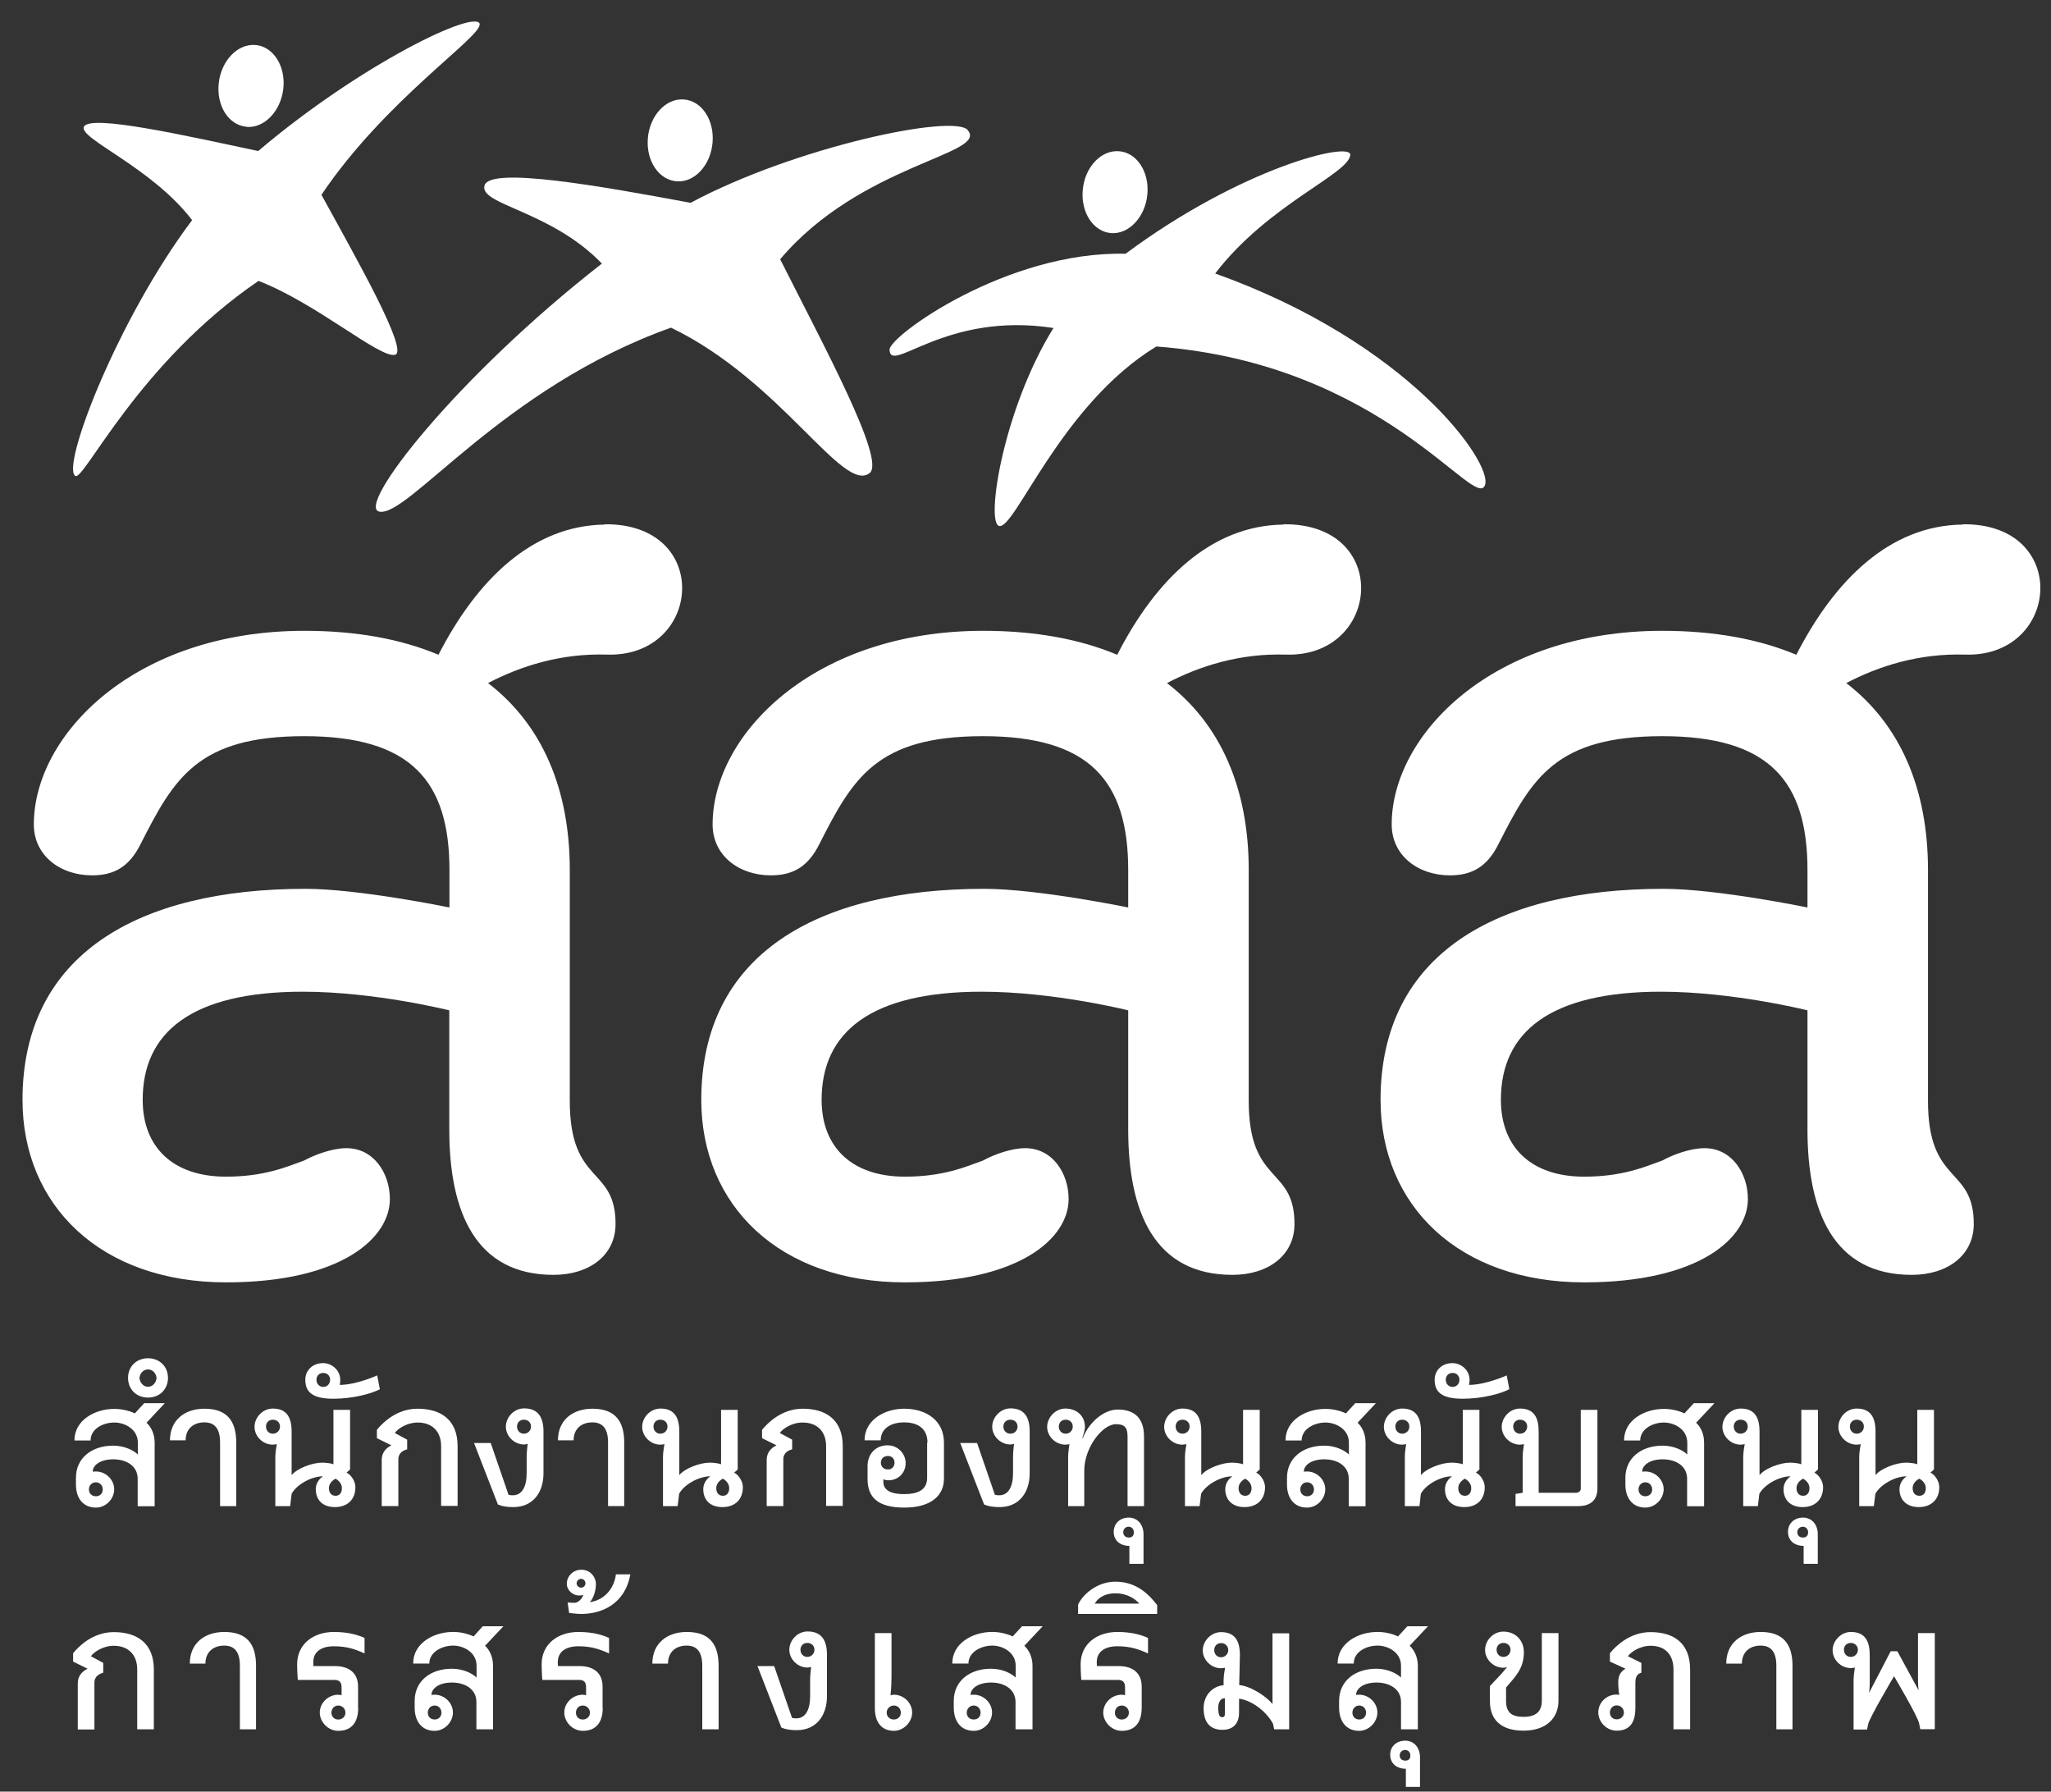 <svg width="79" height="69" viewBox="0 0 79 69" fill="none" xmlns="http://www.w3.org/2000/svg">
<rect x="0" y="0" width="79" height="69" fill="#333333" stroke="none"/>
<path d="M18.485 0.938C18.376 0.304 13.862 2.49 9.945 5.817C7.201 5.234 3.47 4.387 3.233 4.881C3.015 5.33 5.842 6.439 7.4 8.478C4.534 12.28 2.329 18.011 2.906 18.331C3.239 18.517 5.348 13.959 9.958 10.818C12.195 11.683 14.625 13.805 15.215 13.664C15.76 13.536 13.741 9.978 12.381 7.503C14.837 3.849 18.555 1.419 18.472 0.932L18.485 0.938ZM9.49 4.887C10.176 4.945 10.811 4.291 10.913 3.419C11.009 2.547 10.528 1.791 9.843 1.733C9.157 1.676 8.522 2.329 8.426 3.201C8.33 4.073 8.804 4.823 9.496 4.881L9.49 4.887Z" fill="white"/>
<path d="M37.276 5.009C36.731 4.375 30.621 5.657 26.601 7.811C23.088 7.157 18.889 6.413 18.664 7.138C18.433 7.888 21.216 8.106 23.184 10.151C17.574 14.524 13.689 19.518 14.612 19.704C15.722 19.928 19.357 14.927 25.845 12.619C30.102 14.671 32.48 19.037 33.499 18.216C34.121 17.716 31.717 13.299 30.05 9.984C33.166 6.304 38.077 5.952 37.276 5.016V5.009ZM26.075 6.984C26.761 7.029 27.377 6.356 27.447 5.484C27.518 4.612 27.018 3.868 26.325 3.83C25.64 3.785 25.024 4.458 24.953 5.33C24.883 6.202 25.383 6.939 26.075 6.984Z" fill="white"/>
<path d="M46.809 10.529C48.854 7.862 51.957 6.702 52.009 5.965C52.047 5.433 47.841 6.439 43.354 9.773C38.77 9.664 34.256 12.946 34.263 13.466C34.288 14.447 36.391 11.985 40.578 12.632C38.648 15.735 37.962 20.114 38.481 20.255C39.09 20.422 40.853 15.588 44.54 13.344C53.316 14.004 56.849 19.761 57.202 18.671C57.484 17.812 54.265 13.203 46.816 10.536L46.809 10.529ZM42.796 8.978C43.482 9.029 44.11 8.362 44.194 7.49C44.277 6.619 43.783 5.868 43.097 5.824C42.411 5.772 41.783 6.439 41.706 7.311C41.623 8.183 42.116 8.927 42.802 8.978H42.796Z" fill="white"/>
<path d="M75.595 20.203C72.787 20.236 70.659 22.345 69.191 25.217C67.755 24.614 66.03 24.294 64.03 24.294C57.478 24.294 53.605 28.307 53.605 31.75C53.605 32.942 54.612 33.712 55.849 33.712C56.708 33.712 57.285 33.372 57.715 32.513C59.004 29.974 59.914 28.352 64.03 28.352C68.146 28.352 69.62 30.077 69.62 33.513V34.949C69.62 34.949 66.133 34.231 64.075 34.231C57.619 34.231 53.176 36.763 53.176 42.36C53.176 46.425 56.189 49.387 61.017 49.387C65.466 49.387 67.325 47.669 67.325 46.181C67.325 45.181 66.703 44.219 65.652 44.219C65.126 44.219 64.459 44.457 64.03 44.694C63.357 44.938 62.498 45.316 61.017 45.316C59.01 45.316 57.811 44.213 57.811 42.354C57.811 39.77 59.677 38.193 63.978 38.193C66.754 38.193 69.62 38.911 69.62 38.911V43.502C69.62 46.656 70.62 49.098 73.634 49.098C75.018 49.098 76.025 48.342 76.025 47.137C76.025 44.899 74.262 45.656 74.262 42.399V33.507C74.262 30.365 73.185 27.897 71.114 26.307C72.364 25.653 73.916 25.153 75.704 25.211C79.365 25.313 79.769 20.146 75.602 20.191L75.595 20.203Z" fill="white"/>
<path d="M49.438 20.203C46.63 20.236 44.501 22.345 43.033 25.217C41.597 24.614 39.872 24.294 37.872 24.294C31.32 24.294 27.448 28.307 27.448 31.75C27.448 32.942 28.454 33.712 29.692 33.712C30.551 33.712 31.128 33.372 31.557 32.513C32.846 29.974 33.756 28.352 37.866 28.352C41.975 28.352 43.456 30.077 43.456 33.513V34.949C43.456 34.949 39.968 34.231 37.911 34.231C31.455 34.231 27.012 36.763 27.012 42.36C27.012 46.425 30.025 49.387 34.852 49.387C39.302 49.387 41.161 47.669 41.161 46.181C41.161 45.181 40.539 44.219 39.488 44.219C38.962 44.219 38.295 44.457 37.866 44.694C37.193 44.938 36.334 45.316 34.852 45.316C32.846 45.316 31.647 44.213 31.647 42.354C31.647 39.77 33.513 38.193 37.814 38.193C40.59 38.193 43.456 38.911 43.456 38.911V43.502C43.456 46.656 44.456 49.098 47.469 49.098C48.854 49.098 49.861 48.342 49.861 47.137C49.861 44.899 48.098 45.656 48.098 42.399V33.507C48.098 30.365 47.021 27.897 44.95 26.307C46.2 25.653 47.752 25.153 49.54 25.211C53.201 25.313 53.611 20.146 49.438 20.191V20.203Z" fill="white"/>
<path d="M23.3 20.203C20.492 20.236 18.363 22.345 16.889 25.217C15.459 24.614 13.734 24.294 11.728 24.294C5.175 24.294 1.303 28.307 1.303 31.75C1.303 32.942 2.31 33.712 3.547 33.712C4.406 33.712 4.983 33.372 5.413 32.513C6.701 29.974 7.612 28.352 11.721 28.352C15.831 28.352 17.312 30.077 17.312 33.513V34.949C17.312 34.949 13.824 34.231 11.766 34.231C5.31 34.231 0.867 36.763 0.867 42.36C0.867 46.425 3.88 49.387 8.708 49.387C13.157 49.387 15.017 47.669 15.017 46.181C15.017 45.181 14.395 44.219 13.343 44.219C12.818 44.219 12.151 44.457 11.715 44.694C11.042 44.938 10.182 45.316 8.702 45.316C6.695 45.316 5.496 44.213 5.496 42.354C5.496 39.77 7.362 38.193 11.664 38.193C14.44 38.193 17.305 38.911 17.305 38.911V43.502C17.305 46.656 18.305 49.098 21.319 49.098C22.703 49.098 23.71 48.342 23.71 47.137C23.71 44.899 21.947 45.656 21.947 42.399V33.507C21.947 30.365 20.87 27.897 18.799 26.307C20.049 25.653 21.601 25.153 23.389 25.211C27.05 25.313 27.454 20.146 23.287 20.191L23.3 20.203Z" fill="white"/>
<path d="M5.303 58.004V56.952C5.303 56.459 4.874 56.202 4.361 56.202C3.848 56.202 3.572 56.439 3.572 56.676C3.572 56.676 3.643 56.67 3.694 56.67C4.085 56.67 4.399 56.997 4.399 57.356C4.399 57.715 4.092 58.061 3.694 58.061C3.201 58.061 2.925 57.696 2.925 57.176V56.914C2.925 56.157 3.528 55.676 4.361 55.676C4.784 55.676 5.137 55.849 5.31 56.016V55.561C5.31 55.048 4.816 54.785 4.406 54.785C3.976 54.785 3.489 55.022 3.489 55.478H2.867C2.867 54.689 3.656 54.26 4.406 54.26C4.682 54.26 4.964 54.324 5.194 54.433L5.553 54.041H6.348L5.643 54.792C5.81 54.946 5.957 55.208 5.957 55.561V58.01H5.31L5.303 58.004ZM3.694 57.087C3.534 57.087 3.425 57.209 3.425 57.362C3.425 57.516 3.534 57.625 3.694 57.625C3.854 57.625 3.957 57.516 3.957 57.362C3.957 57.209 3.848 57.087 3.694 57.087Z" fill="white"/>
<path d="M6.47 53.067C6.47 53.503 6.15 53.824 5.701 53.824C5.252 53.824 4.932 53.503 4.932 53.067C4.932 52.631 5.252 52.31 5.701 52.31C6.15 52.31 6.47 52.631 6.47 53.067ZM5.374 53.067C5.374 53.182 5.477 53.407 5.701 53.407C5.925 53.407 6.028 53.189 6.028 53.067C6.028 52.958 5.925 52.74 5.701 52.74C5.477 52.74 5.374 52.958 5.374 53.067ZM8.477 58.004V55.555C8.477 55.042 8.285 54.779 7.874 54.779C7.464 54.779 7.15 55.016 7.15 55.471H6.547C6.547 54.683 7.124 54.253 7.874 54.253C8.74 54.253 9.099 54.721 9.099 55.555V58.004H8.477Z" fill="white"/>
<path d="M13.343 56.715C13.49 56.766 13.689 57.023 13.689 57.273C13.689 57.754 13.381 58.042 12.9 58.042C12.419 58.042 12.163 57.76 12.163 57.35C12.163 57.119 12.31 56.939 12.439 56.856C11.99 56.856 11.426 57.176 11.233 57.529L11.176 58.004H10.605V56.093C10.605 55.92 10.663 55.619 10.663 55.619C10.663 55.619 10.554 55.638 10.509 55.638C10.118 55.638 9.804 55.311 9.804 54.952C9.804 54.593 10.111 54.247 10.509 54.247C11.06 54.247 11.233 54.612 11.233 55.131V56.811C11.445 56.548 12.028 56.33 12.413 56.33C12.535 56.33 12.772 56.356 12.843 56.394V54.298H13.484V56.593L13.349 56.715H13.343ZM10.509 54.676C10.355 54.676 10.246 54.785 10.246 54.939C10.246 55.093 10.355 55.215 10.509 55.215C10.663 55.215 10.785 55.099 10.785 54.939C10.785 54.779 10.663 54.676 10.509 54.676ZM12.669 57.311C12.669 57.484 12.759 57.606 12.926 57.606C13.08 57.606 13.169 57.491 13.169 57.311C13.169 57.132 13.035 57.01 12.926 56.946C12.798 57.016 12.669 57.138 12.669 57.311Z" fill="white"/>
<path d="M14.632 53.503C14.318 53.67 13.606 53.869 12.837 53.869C12.003 53.869 11.76 53.587 11.76 53.138C11.76 52.772 12.042 52.497 12.446 52.497C12.786 52.497 13.106 52.772 13.106 53.144C13.106 53.189 13.1 53.292 13.08 53.336C13.728 53.336 14.529 52.971 14.529 52.971L14.632 53.503ZM12.715 53.138C12.715 52.984 12.606 52.875 12.452 52.875C12.298 52.875 12.189 52.984 12.189 53.138C12.189 53.292 12.298 53.413 12.452 53.413C12.606 53.413 12.715 53.292 12.715 53.138Z" fill="white"/>
<path d="M16.991 58.003V55.702C16.991 55.106 16.626 54.785 16.087 54.785C15.671 54.785 15.312 55.029 15.209 55.189L15.683 55.445V55.817C15.549 55.856 15.344 55.939 15.344 56.202V58.003H14.703V56.227C14.703 55.952 14.856 55.772 15.074 55.663L14.517 55.388V55.067C14.728 54.804 15.273 54.253 16.081 54.253C16.985 54.253 17.626 54.682 17.626 55.695V57.997H16.985L16.991 58.003Z" fill="white"/>
<path d="M18.241 55.574H18.902L19.587 57.568C19.632 57.574 19.652 57.587 19.754 57.587C20.113 57.587 20.286 57.247 20.286 56.734V56.093C20.286 55.92 20.325 55.606 20.325 55.606C20.325 55.606 20.235 55.631 20.19 55.631C19.799 55.631 19.485 55.304 19.485 54.946C19.485 54.586 19.793 54.24 20.19 54.24C20.741 54.24 20.934 54.606 20.934 55.125V56.741C20.934 57.484 20.524 58.042 19.773 58.042C19.35 58.042 19.177 57.939 19.177 57.939L18.254 55.561L18.241 55.574ZM20.177 54.676C20.023 54.676 19.915 54.785 19.915 54.939C19.915 55.093 20.023 55.215 20.177 55.215C20.331 55.215 20.453 55.099 20.453 54.939C20.453 54.779 20.331 54.676 20.177 54.676Z" fill="white"/>
<path d="M23.421 58.003V55.554C23.421 55.041 23.229 54.779 22.818 54.779C22.408 54.779 22.094 55.016 22.094 55.471H21.491C21.491 54.682 22.068 54.253 22.818 54.253C23.684 54.253 24.043 54.721 24.043 55.554V58.003H23.421Z" fill="white"/>
<path d="M28.268 56.715C28.415 56.766 28.614 57.023 28.614 57.273C28.614 57.754 28.306 58.042 27.826 58.042C27.345 58.042 27.088 57.76 27.088 57.35C27.088 57.119 27.236 56.939 27.364 56.856C26.915 56.856 26.345 57.176 26.159 57.529L26.101 58.004H25.537V56.093C25.537 55.92 25.594 55.619 25.594 55.619C25.594 55.619 25.485 55.638 25.441 55.638C25.049 55.638 24.735 55.311 24.735 54.952C24.735 54.593 25.043 54.247 25.441 54.247C25.992 54.247 26.165 54.612 26.165 55.131V56.811C26.377 56.548 26.96 56.33 27.345 56.33C27.466 56.33 27.704 56.356 27.774 56.394V54.298H28.415V56.593L28.281 56.715H28.268ZM25.434 54.676C25.28 54.676 25.171 54.785 25.171 54.939C25.171 55.093 25.28 55.215 25.434 55.215C25.588 55.215 25.71 55.099 25.71 54.939C25.71 54.779 25.594 54.676 25.434 54.676ZM27.588 57.311C27.588 57.484 27.678 57.606 27.845 57.606C27.999 57.606 28.088 57.491 28.088 57.311C28.088 57.132 27.954 57.01 27.845 56.946C27.716 57.016 27.588 57.138 27.588 57.311Z" fill="white"/>
<path d="M31.82 58.003V55.702C31.82 55.106 31.454 54.785 30.916 54.785C30.493 54.785 30.14 55.029 30.038 55.189L30.512 55.445V55.817C30.377 55.856 30.172 55.939 30.172 56.202V58.003H29.531V56.227C29.531 55.952 29.685 55.772 29.909 55.663L29.352 55.388V55.067C29.563 54.804 30.114 54.253 30.916 54.253C31.82 54.253 32.461 54.682 32.461 55.695V57.997H31.82V58.003Z" fill="white"/>
<path d="M35.724 55.554C35.724 55.041 35.378 54.779 34.827 54.779C34.314 54.779 33.923 55.016 33.923 55.471H33.301C33.301 54.682 34.077 54.253 34.827 54.253C35.692 54.253 36.359 54.721 36.359 55.554V56.946C36.359 57.612 35.846 58.061 34.833 58.061C33.82 58.061 33.416 57.67 33.416 56.965V56.465C33.416 56.022 33.698 55.663 34.192 55.663C34.583 55.663 34.884 55.984 34.884 56.349C34.884 56.715 34.609 57.01 34.218 57.01C34.109 57.01 34.025 56.971 34.025 56.971V57.074C34.025 57.349 34.243 57.542 34.827 57.542C35.314 57.542 35.711 57.407 35.711 56.913V55.567L35.724 55.554ZM34.455 56.33C34.455 56.176 34.352 56.074 34.198 56.074C34.044 56.074 33.929 56.176 33.929 56.33C33.929 56.484 34.038 56.593 34.198 56.593C34.359 56.593 34.455 56.484 34.455 56.33Z" fill="white"/>
<path d="M36.975 55.574H37.635L38.321 57.568C38.366 57.574 38.385 57.587 38.488 57.587C38.847 57.587 39.02 57.247 39.02 56.734V56.093C39.02 55.92 39.058 55.606 39.058 55.606C39.058 55.606 38.968 55.631 38.924 55.631C38.532 55.631 38.218 55.304 38.218 54.946C38.218 54.586 38.532 54.24 38.924 54.24C39.475 54.24 39.661 54.606 39.661 55.125V56.741C39.661 57.484 39.251 58.042 38.5 58.042C38.077 58.042 37.904 57.939 37.904 57.939L36.981 55.561L36.975 55.574ZM38.917 54.676C38.763 54.676 38.648 54.785 38.648 54.939C38.648 55.093 38.757 55.215 38.917 55.215C39.077 55.215 39.193 55.099 39.193 54.939C39.193 54.779 39.071 54.676 38.917 54.676Z" fill="white"/>
<path d="M43.431 58.004V55.33C43.431 54.965 43.309 54.849 42.982 54.849C42.462 54.849 41.764 55.753 41.764 56.632V58.004H41.142V56.093C41.142 55.92 41.193 55.619 41.193 55.619C41.193 55.619 41.084 55.638 41.039 55.638C40.648 55.638 40.334 55.311 40.334 54.952C40.334 54.593 40.648 54.247 41.039 54.247C41.43 54.247 41.789 54.49 41.789 54.958C41.789 55.093 41.712 55.298 41.687 55.388H41.706C41.956 54.747 42.539 54.285 43.052 54.285C43.713 54.285 44.065 54.631 44.065 55.324V58.004H43.424H43.431ZM41.046 54.676C40.892 54.676 40.783 54.785 40.783 54.939C40.783 55.093 40.892 55.215 41.046 55.215C41.2 55.215 41.321 55.099 41.321 54.939C41.321 54.779 41.2 54.676 41.046 54.676Z" fill="white"/>
<path d="M43.501 60.228V59.536C43.155 59.536 42.898 59.337 42.898 58.997C42.898 58.657 43.155 58.446 43.482 58.446C43.841 58.452 44.046 58.741 44.046 59.087V60.228H43.495H43.501ZM43.475 58.798C43.354 58.798 43.264 58.888 43.264 59.01C43.264 59.132 43.354 59.215 43.475 59.215C43.597 59.215 43.674 59.157 43.674 59.01C43.674 58.895 43.591 58.798 43.475 58.798Z" fill="white"/>
<path d="M48.38 56.715C48.527 56.766 48.726 57.023 48.726 57.273C48.726 57.754 48.412 58.042 47.937 58.042C47.463 58.042 47.194 57.76 47.194 57.35C47.194 57.119 47.341 56.939 47.469 56.856C47.021 56.856 46.456 57.176 46.264 57.529L46.206 58.004H45.642V56.093C45.642 55.92 45.7 55.619 45.7 55.619C45.7 55.619 45.591 55.638 45.546 55.638C45.155 55.638 44.841 55.311 44.841 54.952C44.841 54.593 45.149 54.247 45.546 54.247C46.097 54.247 46.27 54.612 46.27 55.131V56.811C46.482 56.548 47.066 56.33 47.45 56.33C47.572 56.33 47.809 56.356 47.88 56.394V54.298H48.521V56.593L48.386 56.715H48.38ZM45.546 54.676C45.392 54.676 45.283 54.785 45.283 54.939C45.283 55.093 45.392 55.215 45.546 55.215C45.7 55.215 45.822 55.099 45.822 54.939C45.822 54.779 45.7 54.676 45.546 54.676ZM47.707 57.311C47.707 57.484 47.796 57.606 47.963 57.606C48.117 57.606 48.207 57.491 48.207 57.311C48.207 57.132 48.072 57.01 47.963 56.946C47.835 57.016 47.707 57.138 47.707 57.311Z" fill="white"/>
<path d="M51.951 58.004V56.952C51.951 56.459 51.521 56.202 51.008 56.202C50.495 56.202 50.22 56.439 50.22 56.676C50.22 56.676 50.297 56.67 50.342 56.67C50.733 56.67 51.047 56.997 51.047 57.356C51.047 57.715 50.739 58.061 50.342 58.061C49.848 58.061 49.572 57.696 49.572 57.176V56.914C49.572 56.157 50.175 55.676 51.008 55.676C51.432 55.676 51.784 55.849 51.957 56.016V55.561C51.957 55.048 51.464 54.785 51.053 54.785C50.643 54.785 50.136 55.022 50.136 55.478H49.515C49.515 54.689 50.303 54.26 51.053 54.26C51.329 54.26 51.611 54.324 51.842 54.433L52.201 54.041H52.996L52.291 54.792C52.457 54.946 52.598 55.208 52.598 55.561V58.01H51.951V58.004ZM50.348 57.087C50.194 57.087 50.085 57.209 50.085 57.362C50.085 57.516 50.194 57.625 50.348 57.625C50.502 57.625 50.611 57.516 50.611 57.362C50.611 57.209 50.502 57.087 50.348 57.087Z" fill="white"/>
<path d="M56.843 56.715C56.99 56.766 57.189 57.023 57.189 57.273C57.189 57.754 56.881 58.042 56.4 58.042C55.919 58.042 55.657 57.76 55.657 57.35C55.657 57.119 55.804 56.939 55.932 56.856C55.483 56.856 54.919 57.176 54.727 57.529L54.676 58.004H54.111V56.093C54.111 55.92 54.163 55.619 54.163 55.619C54.163 55.619 54.054 55.638 54.009 55.638C53.618 55.638 53.304 55.311 53.304 54.952C53.304 54.593 53.611 54.247 54.009 54.247C54.56 54.247 54.733 54.612 54.733 55.131V56.811C54.945 56.548 55.528 56.33 55.913 56.33C56.035 56.33 56.272 56.356 56.343 56.394V54.298H56.984V56.593L56.849 56.715H56.843ZM54.009 54.676C53.855 54.676 53.746 54.785 53.746 54.939C53.746 55.093 53.855 55.215 54.009 55.215C54.163 55.215 54.285 55.099 54.285 54.939C54.285 54.779 54.163 54.676 54.009 54.676ZM56.169 57.311C56.169 57.484 56.259 57.606 56.426 57.606C56.58 57.606 56.669 57.491 56.669 57.311C56.669 57.132 56.535 57.01 56.426 56.946C56.298 57.016 56.169 57.138 56.169 57.311Z" fill="white"/>
<path d="M58.131 53.503C57.823 53.67 57.105 53.869 56.336 53.869C55.502 53.869 55.259 53.587 55.259 53.138C55.259 52.772 55.541 52.497 55.945 52.497C56.285 52.497 56.605 52.772 56.605 53.144C56.605 53.189 56.599 53.292 56.58 53.336C57.227 53.336 58.035 52.971 58.035 52.971L58.137 53.503H58.131ZM56.214 53.138C56.214 52.984 56.105 52.875 55.951 52.875C55.797 52.875 55.688 52.984 55.688 53.138C55.688 53.292 55.797 53.413 55.951 53.413C56.105 53.413 56.214 53.292 56.214 53.138Z" fill="white"/>
<path d="M58.375 58.004V57.535L58.651 57.491V56.093C58.651 55.92 58.702 55.619 58.702 55.619C58.702 55.619 58.593 55.638 58.548 55.638C58.157 55.638 57.843 55.311 57.843 54.952C57.843 54.593 58.151 54.247 58.548 54.247C59.099 54.247 59.266 54.612 59.266 55.131V57.491H60.702C60.792 57.491 60.888 57.433 60.888 57.337V54.298H61.529V57.324C61.529 57.753 61.285 58.004 60.792 58.004H58.375ZM58.548 54.676C58.394 54.676 58.285 54.785 58.285 54.939C58.285 55.093 58.394 55.215 58.548 55.215C58.702 55.215 58.824 55.099 58.824 54.939C58.824 54.779 58.702 54.676 58.548 54.676Z" fill="white"/>
<path d="M64.984 58.004V56.952C64.984 56.459 64.555 56.202 64.042 56.202C63.529 56.202 63.254 56.439 63.254 56.676C63.254 56.676 63.33 56.67 63.375 56.67C63.766 56.67 64.081 56.997 64.081 57.356C64.081 57.715 63.766 58.061 63.375 58.061C62.882 58.061 62.606 57.696 62.606 57.176V56.914C62.606 56.157 63.209 55.676 64.042 55.676C64.465 55.676 64.818 55.849 64.991 56.016V55.561C64.991 55.048 64.497 54.785 64.087 54.785C63.677 54.785 63.177 55.022 63.177 55.478H62.555C62.555 54.689 63.343 54.26 64.093 54.26C64.369 54.26 64.651 54.324 64.882 54.433L65.241 54.041H66.036L65.331 54.792C65.497 54.946 65.638 55.208 65.638 55.561V58.01H64.991L64.984 58.004ZM63.375 57.087C63.221 57.087 63.112 57.209 63.112 57.362C63.112 57.516 63.221 57.625 63.375 57.625C63.529 57.625 63.638 57.516 63.638 57.362C63.638 57.209 63.529 57.087 63.375 57.087Z" fill="white"/>
<path d="M69.876 56.715C70.024 56.766 70.222 57.023 70.222 57.273C70.222 57.754 69.908 58.042 69.434 58.042C68.96 58.042 68.697 57.76 68.697 57.35C68.697 57.119 68.844 56.939 68.972 56.856C68.523 56.856 67.959 57.176 67.767 57.529L67.709 58.004H67.145V56.093C67.145 55.92 67.203 55.619 67.203 55.619C67.203 55.619 67.094 55.638 67.049 55.638C66.658 55.638 66.344 55.311 66.344 54.952C66.344 54.593 66.651 54.247 67.049 54.247C67.6 54.247 67.773 54.612 67.773 55.131V56.811C67.985 56.548 68.568 56.33 68.953 56.33C69.069 56.33 69.312 56.356 69.383 56.394V54.298H70.024V56.593L69.889 56.715H69.876ZM67.043 54.676C66.889 54.676 66.78 54.785 66.78 54.939C66.78 55.093 66.889 55.215 67.043 55.215C67.196 55.215 67.318 55.099 67.318 54.939C67.318 54.779 67.203 54.676 67.043 54.676ZM69.197 57.311C69.197 57.484 69.286 57.606 69.453 57.606C69.607 57.606 69.697 57.491 69.697 57.311C69.697 57.132 69.562 57.01 69.453 56.946C69.325 57.016 69.197 57.138 69.197 57.311Z" fill="white"/>
<path d="M69.472 60.228V59.536C69.126 59.536 68.869 59.337 68.869 58.997C68.869 58.657 69.126 58.446 69.453 58.446C69.812 58.452 70.017 58.741 70.017 59.087V60.228H69.465H69.472ZM69.44 58.798C69.324 58.798 69.228 58.888 69.228 59.01C69.228 59.132 69.318 59.215 69.44 59.215C69.561 59.215 69.645 59.157 69.645 59.01C69.645 58.895 69.561 58.798 69.44 58.798Z" fill="white"/>
<path d="M74.35 56.715C74.498 56.766 74.697 57.023 74.697 57.273C74.697 57.754 74.382 58.042 73.908 58.042C73.434 58.042 73.164 57.76 73.164 57.35C73.164 57.119 73.312 56.939 73.44 56.856C72.991 56.856 72.427 57.176 72.235 57.529L72.177 58.004H71.613V56.093C71.613 55.92 71.671 55.619 71.671 55.619C71.671 55.619 71.562 55.638 71.517 55.638C71.126 55.638 70.811 55.311 70.811 54.952C70.811 54.593 71.119 54.247 71.517 54.247C72.068 54.247 72.241 54.612 72.241 55.131V56.811C72.453 56.548 73.036 56.33 73.421 56.33C73.543 56.33 73.78 56.356 73.85 56.394V54.298H74.492V56.593L74.357 56.715H74.35ZM71.517 54.676C71.363 54.676 71.254 54.785 71.254 54.939C71.254 55.093 71.363 55.215 71.517 55.215C71.671 55.215 71.792 55.099 71.792 54.939C71.792 54.779 71.671 54.676 71.517 54.676ZM73.671 57.311C73.671 57.484 73.761 57.606 73.927 57.606C74.094 57.606 74.177 57.491 74.177 57.311C74.177 57.132 74.043 57.01 73.927 56.946C73.799 57.016 73.671 57.138 73.671 57.311Z" fill="white"/>
<path d="M5.285 66.601V64.299C5.285 63.703 4.919 63.383 4.381 63.383C3.958 63.383 3.605 63.633 3.502 63.786L3.977 64.043V64.421C3.842 64.46 3.637 64.543 3.637 64.806V66.607H2.996V64.832C2.996 64.556 3.15 64.376 3.374 64.267L2.816 63.992V63.671C3.028 63.408 3.573 62.857 4.381 62.857C5.285 62.857 5.926 63.286 5.926 64.299V66.601H5.285Z" fill="white"/>
<path d="M9.24 66.601V64.152C9.24 63.639 9.048 63.376 8.638 63.376C8.227 63.376 7.913 63.614 7.913 64.069H7.311C7.311 63.28 7.888 62.851 8.638 62.851C9.51 62.851 9.862 63.319 9.862 64.152V66.601H9.24Z" fill="white"/>
<path d="M13.798 65.768C13.798 66.287 13.58 66.659 13.029 66.659C12.638 66.659 12.317 66.319 12.317 65.954C12.317 65.588 12.638 65.268 13.029 65.268C13.08 65.268 13.157 65.287 13.157 65.287V64.992C13.157 64.793 13.08 64.697 12.881 64.697H11.471C11.471 64.697 11.445 64.402 11.445 64.094C11.445 63.319 12.067 62.851 12.862 62.851C13.458 62.851 13.83 62.985 14.042 63.081V63.678C13.676 63.511 13.349 63.402 12.862 63.402C12.343 63.402 12.067 63.639 12.067 64.011C12.067 64.056 12.067 64.139 12.074 64.165H12.907C13.452 64.165 13.792 64.441 13.792 64.953V65.768H13.798ZM13.029 65.684C12.875 65.684 12.766 65.806 12.766 65.96C12.766 66.114 12.875 66.223 13.029 66.223C13.183 66.223 13.305 66.114 13.305 65.96C13.305 65.806 13.183 65.684 13.029 65.684Z" fill="white"/>
<path d="M18.35 66.601V65.549C18.35 65.056 17.921 64.799 17.408 64.799C16.895 64.799 16.619 65.037 16.619 65.274C16.619 65.274 16.69 65.267 16.741 65.267C17.132 65.267 17.446 65.594 17.446 65.953C17.446 66.312 17.132 66.659 16.741 66.659C16.247 66.659 15.972 66.293 15.972 65.767V65.504C15.972 64.748 16.574 64.267 17.408 64.267C17.831 64.267 18.184 64.44 18.357 64.607V64.152C18.357 63.639 17.863 63.376 17.453 63.376C17.042 63.376 16.536 63.613 16.536 64.068H15.914C15.914 63.28 16.703 62.85 17.453 62.85C17.728 62.85 18.011 62.914 18.241 63.023L18.594 62.632H19.389L18.684 63.382C18.85 63.536 18.991 63.806 18.991 64.152V66.601H18.344H18.35ZM16.741 65.684C16.587 65.684 16.478 65.806 16.478 65.96C16.478 66.114 16.587 66.222 16.741 66.222C16.895 66.222 17.004 66.114 17.004 65.96C17.004 65.806 16.895 65.684 16.741 65.684Z" fill="white"/>
<path d="M23.216 65.768C23.216 66.287 22.998 66.659 22.447 66.659C22.056 66.659 21.735 66.319 21.735 65.954C21.735 65.588 22.056 65.268 22.447 65.268C22.498 65.268 22.575 65.287 22.575 65.287V64.992C22.575 64.793 22.505 64.697 22.299 64.697H20.889C20.889 64.697 20.863 64.402 20.863 64.094C20.863 63.319 21.485 62.851 22.28 62.851C22.876 62.851 23.248 62.985 23.46 63.081V63.678C23.094 63.511 22.767 63.402 22.28 63.402C21.761 63.402 21.485 63.639 21.485 64.011C21.485 64.056 21.485 64.139 21.492 64.165H22.325C22.876 64.165 23.21 64.441 23.21 64.953V65.768H23.216ZM22.447 65.684C22.287 65.684 22.184 65.806 22.184 65.96C22.184 66.114 22.293 66.223 22.447 66.223C22.601 66.223 22.723 66.114 22.723 65.96C22.723 65.806 22.601 65.684 22.447 65.684Z" fill="white"/>
<path d="M24.281 60.632C24.082 61.735 23.23 62.158 22.377 62.158C22.249 62.158 21.922 62.12 21.922 62.12L21.864 61.716C21.864 61.716 22.012 61.728 22.12 61.728C22.351 61.728 22.473 61.427 22.473 61.427C22.473 61.427 22.409 61.446 22.3 61.446C22.056 61.446 21.832 61.235 21.832 61.004C21.832 60.683 22.088 60.453 22.396 60.453C22.768 60.459 22.954 60.767 22.954 61.004C22.954 61.273 22.851 61.568 22.717 61.703C23.3 61.626 23.666 61.145 23.723 60.632H24.275H24.281ZM22.383 60.805C22.287 60.805 22.21 60.889 22.21 60.978C22.21 61.068 22.294 61.145 22.383 61.145C22.473 61.145 22.55 61.075 22.55 60.978C22.55 60.882 22.473 60.805 22.383 60.805Z" fill="white"/>
<path d="M27.05 66.601V64.152C27.05 63.639 26.858 63.376 26.448 63.376C26.037 63.376 25.73 63.614 25.73 64.069H25.127C25.127 63.28 25.704 62.851 26.454 62.851C27.326 62.851 27.679 63.319 27.679 64.152V66.601H27.057H27.05Z" fill="white"/>
<path d="M29.159 64.165H29.82L30.506 66.158C30.55 66.165 30.57 66.178 30.672 66.178C31.031 66.178 31.204 65.838 31.204 65.325V64.684C31.204 64.511 31.243 64.197 31.243 64.197C31.243 64.197 31.153 64.222 31.108 64.222C30.717 64.222 30.403 63.895 30.403 63.536C30.403 63.177 30.711 62.831 31.108 62.831C31.66 62.831 31.852 63.197 31.852 63.716V65.331C31.852 66.069 31.442 66.633 30.691 66.633C30.268 66.633 30.095 66.53 30.095 66.53L29.172 64.152L29.159 64.165ZM31.095 63.273C30.942 63.273 30.832 63.382 30.832 63.536C30.832 63.69 30.942 63.812 31.095 63.812C31.249 63.812 31.371 63.69 31.371 63.536C31.371 63.382 31.256 63.273 31.095 63.273Z" fill="white"/>
<path d="M33.698 62.895H34.339V64.588C34.339 64.947 34.301 65.293 34.301 65.293C34.301 65.293 34.384 65.267 34.429 65.267C34.82 65.267 35.134 65.594 35.134 65.953C35.134 66.312 34.82 66.658 34.429 66.658C33.987 66.658 33.698 66.363 33.698 65.786V62.895ZM34.429 65.684C34.275 65.684 34.153 65.806 34.153 65.96C34.153 66.113 34.275 66.222 34.429 66.222C34.583 66.222 34.698 66.113 34.698 65.96C34.698 65.806 34.589 65.684 34.429 65.684Z" fill="white"/>
<path d="M39.116 66.601V65.549C39.116 65.056 38.686 64.799 38.173 64.799C37.661 64.799 37.385 65.037 37.385 65.274C37.385 65.274 37.462 65.267 37.507 65.267C37.898 65.267 38.212 65.594 38.212 65.953C38.212 66.312 37.904 66.659 37.507 66.659C37.013 66.659 36.737 66.293 36.737 65.767V65.504C36.737 64.748 37.34 64.267 38.173 64.267C38.597 64.267 38.949 64.44 39.122 64.607V64.152C39.122 63.639 38.629 63.376 38.218 63.376C37.808 63.376 37.302 63.613 37.302 64.068H36.68C36.68 63.28 37.468 62.85 38.218 62.85C38.494 62.85 38.776 62.914 39.007 63.023L39.366 62.632H40.161L39.456 63.382C39.622 63.536 39.77 63.806 39.77 64.152V66.601H39.122H39.116ZM37.507 65.684C37.353 65.684 37.237 65.806 37.237 65.96C37.237 66.114 37.346 66.222 37.507 66.222C37.667 66.222 37.77 66.114 37.77 65.96C37.77 65.806 37.661 65.684 37.507 65.684Z" fill="white"/>
<path d="M43.976 65.768C43.976 66.287 43.758 66.659 43.207 66.659C42.816 66.659 42.495 66.319 42.495 65.954C42.495 65.588 42.816 65.268 43.207 65.268C43.264 65.268 43.335 65.287 43.335 65.287V64.992C43.335 64.793 43.258 64.697 43.059 64.697H41.649C41.649 64.697 41.623 64.402 41.623 64.094C41.623 63.319 42.245 62.851 43.04 62.851C43.636 62.851 44.008 62.985 44.219 63.081V63.678C43.854 63.511 43.527 63.402 43.04 63.402C42.521 63.402 42.245 63.639 42.245 64.011C42.245 64.056 42.245 64.139 42.258 64.165H43.091C43.642 64.165 43.976 64.441 43.976 64.953V65.768ZM43.207 65.684C43.053 65.684 42.944 65.806 42.944 65.96C42.944 66.114 43.053 66.223 43.207 66.223C43.361 66.223 43.482 66.114 43.482 65.96C43.482 65.806 43.361 65.684 43.207 65.684Z" fill="white"/>
<path d="M41.526 62.151V61.799C41.68 61.44 42.232 60.914 42.962 60.914C43.841 60.914 44.315 61.491 44.572 61.818V62.158H41.526V62.151ZM43.886 61.76C43.732 61.587 43.431 61.363 42.962 61.363C42.494 61.363 42.257 61.594 42.167 61.76H43.886Z" fill="white"/>
<path d="M49.078 66.601L49.034 66.389C48.803 65.947 48.245 65.486 47.726 65.421V65.96C47.726 66.325 47.546 66.62 47.085 66.62C46.674 66.62 46.36 66.402 46.36 65.787C46.36 65.255 46.745 64.928 47.13 64.902V64.703C47.13 64.53 47.187 64.229 47.187 64.229C47.187 64.229 47.078 64.248 47.033 64.248C46.642 64.248 46.328 63.921 46.328 63.562C46.328 63.203 46.642 62.857 47.033 62.857C47.585 62.857 47.758 63.222 47.758 63.742L47.732 64.896C48.181 64.934 48.79 65.344 49.014 65.626V62.902H49.656V66.601H49.091H49.078ZM47.033 63.28C46.88 63.28 46.77 63.389 46.77 63.549C46.77 63.71 46.88 63.825 47.033 63.825C47.187 63.825 47.309 63.703 47.309 63.549C47.309 63.395 47.194 63.28 47.033 63.28ZM47.181 65.402C47.027 65.402 46.924 65.537 46.924 65.768C46.924 66.107 47.008 66.133 47.072 66.133C47.155 66.133 47.181 66.088 47.181 65.986V65.402Z" fill="white"/>
<path d="M53.964 66.601V65.549C53.964 65.056 53.535 64.799 53.022 64.799C52.509 64.799 52.233 65.037 52.233 65.274C52.233 65.274 52.304 65.267 52.349 65.267C52.74 65.267 53.054 65.594 53.054 65.953C53.054 66.312 52.74 66.659 52.349 66.659C51.855 66.659 51.579 66.293 51.579 65.767V65.504C51.579 64.748 52.182 64.267 53.015 64.267C53.438 64.267 53.791 64.44 53.964 64.607V64.152C53.964 63.639 53.471 63.376 53.06 63.376C52.631 63.376 52.143 63.613 52.143 64.068H51.522C51.522 63.28 52.31 62.85 53.06 62.85C53.336 62.85 53.618 62.914 53.849 63.023L54.208 62.632H55.003L54.297 63.382C54.464 63.536 54.612 63.806 54.612 64.152V66.601H53.964ZM52.355 65.684C52.201 65.684 52.092 65.806 52.092 65.96C52.092 66.114 52.201 66.222 52.355 66.222C52.509 66.222 52.618 66.114 52.618 65.96C52.618 65.806 52.509 65.684 52.355 65.684Z" fill="white"/>
<path d="M54.151 68.819V68.12C53.804 68.12 53.548 67.921 53.548 67.582C53.548 67.242 53.804 67.037 54.131 67.037C54.49 67.043 54.695 67.332 54.695 67.678V68.819H54.144H54.151ZM54.125 67.396C54.003 67.396 53.913 67.485 53.913 67.607C53.913 67.729 54.003 67.806 54.125 67.806C54.247 67.806 54.324 67.748 54.324 67.607C54.324 67.485 54.24 67.396 54.125 67.396Z" fill="white"/>
<path d="M59.388 62.895H60.029V65.498C60.029 66.165 59.561 66.652 58.683 66.652C57.805 66.652 57.388 66.222 57.388 65.517V64.934C57.542 64.761 57.798 64.523 58.048 64.203C58.048 64.203 57.959 64.229 57.907 64.229C57.516 64.229 57.202 63.902 57.202 63.543C57.202 63.184 57.51 62.837 57.907 62.837C58.375 62.837 58.696 63.171 58.696 63.632C58.696 64.293 58.331 64.6 58.01 64.992V65.504C58.01 65.953 58.228 66.12 58.683 66.12C59.138 66.12 59.388 65.934 59.388 65.498V62.895ZM57.907 63.273C57.754 63.273 57.645 63.382 57.645 63.536C57.645 63.69 57.754 63.812 57.907 63.812C58.061 63.812 58.183 63.69 58.183 63.536C58.183 63.382 58.068 63.273 57.907 63.273Z" fill="white"/>
<path d="M64.459 66.601V64.299C64.459 63.703 64.12 63.383 63.581 63.383C63.158 63.383 62.805 63.633 62.703 63.786L63.222 64.043V64.421C63.087 64.46 62.991 64.543 62.991 64.806V65.768C62.991 66.287 62.818 66.652 62.267 66.652C61.876 66.652 61.562 66.312 61.562 65.947C61.562 65.582 61.869 65.261 62.267 65.261C62.312 65.261 62.369 65.28 62.369 65.28C62.369 65.28 62.331 65.049 62.331 64.78C62.331 64.543 62.421 64.37 62.613 64.267L62.01 63.992V63.671C62.222 63.408 62.767 62.857 63.575 62.857C64.479 62.857 65.1 63.286 65.1 64.299V66.601H64.453H64.459ZM62.273 65.678C62.119 65.678 62.01 65.8 62.01 65.954C62.01 66.107 62.119 66.216 62.273 66.216C62.427 66.216 62.549 66.107 62.549 65.954C62.549 65.8 62.427 65.678 62.273 65.678Z" fill="white"/>
<path d="M68.421 66.601V64.152C68.421 63.639 68.229 63.376 67.818 63.376C67.408 63.376 67.094 63.614 67.094 64.069H66.491C66.491 63.28 67.068 62.851 67.818 62.851C68.684 62.851 69.043 63.319 69.043 64.152V66.601H68.421Z" fill="white"/>
<path d="M73.966 66.601L73.922 66.383C73.896 66.146 72.954 64.556 72.954 64.556C72.954 64.556 72.011 66.146 71.96 66.396L71.915 66.608H71.396V64.697C71.396 64.524 71.447 64.223 71.447 64.223C71.447 64.223 71.338 64.242 71.293 64.242C70.902 64.242 70.588 63.915 70.588 63.556C70.588 63.197 70.902 62.851 71.293 62.851C71.844 62.851 72.018 63.216 72.018 63.735V64.812C72.018 65.011 71.992 65.197 71.992 65.197L72.825 63.594H73.082L73.902 65.101C73.902 65.101 73.877 64.953 73.877 64.697V62.895H74.524V66.595H73.973L73.966 66.601ZM71.287 63.274C71.133 63.274 71.024 63.383 71.024 63.537C71.024 63.69 71.133 63.812 71.287 63.812C71.441 63.812 71.562 63.69 71.562 63.537C71.562 63.383 71.441 63.274 71.287 63.274Z" fill="white"/>
</svg>
